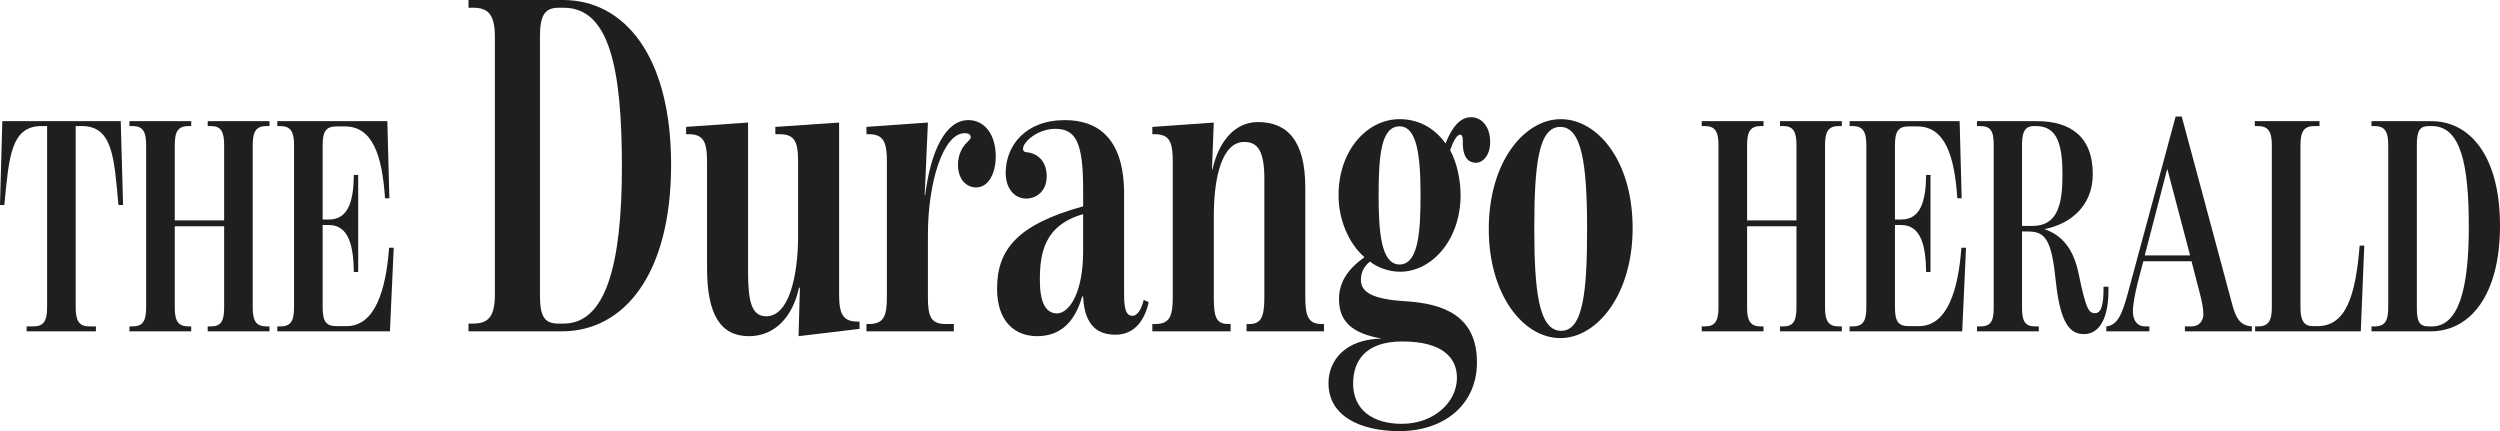<?xml version="1.0" encoding="UTF-8" standalone="no"?>
<!-- Created with Inkscape (http://www.inkscape.org/) -->

<svg
   xmlns:dc="http://purl.org/dc/elements/1.1/"
   xmlns:cc="http://creativecommons.org/ns#"
   xmlns:rdf="http://www.w3.org/1999/02/22-rdf-syntax-ns#"
   xmlns:svg="http://www.w3.org/2000/svg"
   xmlns="http://www.w3.org/2000/svg"
   xmlns:sodipodi="http://sodipodi.sourceforge.net/DTD/sodipodi-0.dtd"
   xmlns:inkscape="http://www.inkscape.org/namespaces/inkscape"
   width="158.75mm"
   height="27.377mm"
   viewBox="0 0 158.75 27.377"
   version="1.1"
   id="svg55153"
   inkscape:version="0.92.1 r15371"
   sodipodi:docname="The Durango Herald (2020-01-12).svg">
  <defs
     id="defs55147" />
  <sodipodi:namedview
     id="base"
     pagecolor="#ffffff"
     bordercolor="#666666"
     borderopacity="1.0"
     inkscape:pageopacity="0.0"
     inkscape:pageshadow="2"
     inkscape:zoom="0.35"
     inkscape:cx="461.05573"
     inkscape:cy="79.5104"
     inkscape:document-units="mm"
     inkscape:current-layer="layer1"
     showgrid="false"
     fit-margin-top="0"
     fit-margin-left="0"
     fit-margin-right="0"
     fit-margin-bottom="0"
     inkscape:window-width="1920"
     inkscape:window-height="1001"
     inkscape:window-x="-9"
     inkscape:window-y="-9"
     inkscape:window-maximized="1" />
  <g
     inkscape:label="Ebene 1"
     inkscape:groupmode="layer"
     id="layer1"
     transform="translate(226.309,-142.494)">
    <path
       inkscape:connector-curvature="0"
       style="fill:#211e1e;fill-opacity:1;stroke:none;stroke-width:0.23"
       d="m -224.62,163.533 h 4.401 v -0.312 h -0.423 c -0.62,0 -0.861,-0.334 -0.861,-1.191 v -11.531 h 0.387 c 1.944,0 2.052,1.933 2.328,5.014 h 0.294 l -0.147,-5.326 h -7.521 l -0.147,5.326 h 0.276 c 0.294,-3.081 0.423,-5.014 2.367,-5.014 h 0.348 v 11.531 c 0,0.839 -0.222,1.191 -0.864,1.191 h -0.438 z m 0,0"
       id="path49981" />
    <path
       inkscape:connector-curvature="0"
       style="fill:#211e1e;fill-opacity:1;stroke:none;stroke-width:0.23"
       d="m -218.091,163.533 h 3.924 v -0.312 h -0.165 c -0.642,0 -0.879,-0.312 -0.879,-1.191 v -5.168 h 3.135 v 5.168 c 0,0.879 -0.219,1.191 -0.843,1.191 h -0.201 v 0.312 h 3.924 v -0.312 h -0.183 c -0.642,0 -0.882,-0.312 -0.882,-1.191 v -10.34 c 0,-0.879 0.24,-1.191 0.882,-1.191 h 0.183 v -0.312 h -3.924 v 0.312 h 0.201 c 0.624,0 0.843,0.334 0.843,1.191 v 4.799 h -3.135 v -4.799 c 0,-0.879 0.237,-1.191 0.879,-1.191 h 0.165 v -0.312 h -3.924 v 0.312 h 0.183 c 0.642,0 0.879,0.312 0.879,1.191 v 10.34 c 0,0.879 -0.237,1.191 -0.879,1.191 h -0.183 z m 0,0"
       id="path49985" />
    <path
       inkscape:connector-curvature="0"
       style="fill:#211e1e;fill-opacity:1;stroke:none;stroke-width:0.23"
       d="m -208.7,163.533 h 7.152 l 0.24,-5.308 h -0.294 c -0.201,2.712 -0.9,4.978 -2.697,4.978 h -0.642 c -0.642,0 -0.879,-0.276 -0.879,-1.173 v -5.247 h 0.402 c 1.248,0 1.56,1.327 1.578,2.984 h 0.276 v -6.165 h -0.276 c -0.018,1.657 -0.348,2.83 -1.578,2.83 h -0.402 v -4.742 c 0,-0.879 0.237,-1.169 0.879,-1.169 h 0.531 c 1.761,0 2.367,1.833 2.55,4.562 h 0.276 l -0.129,-4.896 h -6.987 v 0.312 h 0.183 c 0.642,0 0.879,0.334 0.879,1.191 v 10.34 c 0,0.879 -0.237,1.191 -0.879,1.191 h -0.183 z m 0,0"
       id="path49989" />
    <path
       inkscape:connector-curvature="0"
       style="fill:#211e1e;fill-opacity:1;stroke:none;stroke-width:0.23"
       d="m -196.559,163.533 h 5.925 c 3.963,0 6.94,-3.63 6.94,-10.581 0,-6.89 -2.948,-10.459 -6.879,-10.459 h -5.986 v 0.491 h 0.291 c 1.011,0 1.384,0.491 1.384,1.876 v 16.305 c 0,1.384 -0.373,1.876 -1.384,1.876 h -0.291 z m 5.724,-0.491 c -0.897,0 -1.187,-0.43 -1.187,-1.815 v -16.427 c 0,-1.384 0.348,-1.815 1.187,-1.815 h 0.319 c 2.862,0 3.698,3.723 3.698,10.089 0,6.277 -1.04,9.967 -3.698,9.967 z m 0,0"
       id="path49993" />
    <path
       inkscape:connector-curvature="0"
       style="fill:#211e1e;fill-opacity:1;stroke:none;stroke-width:0.23"
       d="m -178.75,163.841 c 1.646,0 2.776,-1.23 3.178,-3.077 h 0.057 l -0.086,3.077 3.874,-0.463 v -0.463 h -0.115 c -0.954,0 -1.184,-0.491 -1.184,-1.75 v -10.889 l -4.049,0.276 v 0.463 h 0.262 c 0.954,0 1.184,0.459 1.184,1.75 v 4.677 c 0,2.582 -0.577,5.136 -2.023,5.136 -0.897,0 -1.155,-0.861 -1.155,-2.798 v -9.505 l -3.935,0.276 v 0.463 h 0.147 c 0.954,0 1.184,0.491 1.184,1.722 v 6.797 c 0,2.952 0.868,4.308 2.661,4.308 z m 0,0"
       id="path49997" />
    <path
       inkscape:connector-curvature="0"
       style="fill:#211e1e;fill-opacity:1;stroke:none;stroke-width:0.23"
       d="m -171.29,163.533 h 5.549 v -0.463 h -0.491 c -0.954,0 -1.155,-0.43 -1.155,-1.722 v -3.967 c 0,-3.26 0.954,-6.431 2.342,-6.431 0.23,0 0.377,0.093 0.377,0.247 0,0.122 -0.118,0.215 -0.262,0.369 -0.23,0.215 -0.549,0.707 -0.549,1.384 0,0.922 0.52,1.445 1.155,1.445 0.782,0 1.245,-0.893 1.245,-1.969 0,-1.413 -0.725,-2.306 -1.736,-2.306 -1.474,0 -2.399,1.998 -2.747,4.767 h -0.029 l 0.204,-4.612 -3.902,0.276 v 0.463 h 0.143 c 0.954,0 1.155,0.52 1.155,1.75 v 8.583 c 0,1.23 -0.201,1.722 -1.155,1.722 h -0.143 z m 0,0"
       id="path50001" />
    <path
       inkscape:connector-curvature="0"
       style="fill:#211e1e;fill-opacity:1;stroke:none;stroke-width:0.23"
       d="m -160.45,163.841 c 1.503,0 2.399,-0.925 2.862,-2.521 h 0.057 c 0.086,1.965 1.04,2.428 2.052,2.428 1.011,0 1.793,-0.646 2.113,-2.062 l -0.319,-0.151 c -0.143,0.646 -0.434,1.015 -0.696,1.015 -0.373,0 -0.549,-0.308 -0.549,-1.356 v -6.399 c 0,-3.597 -1.732,-4.673 -3.759,-4.673 -2.514,0 -3.759,1.628 -3.759,3.354 0,1.015 0.581,1.628 1.302,1.628 0.638,0 1.302,-0.459 1.302,-1.413 0,-0.893 -0.491,-1.384 -1.126,-1.51 -0.233,-0.029 -0.377,-0.029 -0.377,-0.244 0,-0.43 0.925,-1.262 2.052,-1.262 1.331,0 1.765,0.925 1.765,3.877 v 1.044 c -4.25,1.169 -5.466,2.801 -5.466,5.229 0,2.091 1.13,3.016 2.547,3.016 z m 1.27,-1.445 c -0.75,0 -1.098,-0.739 -1.098,-2.123 0,-1.722 0.291,-3.475 2.747,-4.182 v 2.399 c 0,2.46 -0.811,3.874 -1.65,3.906 z m 0,0"
       id="path50005" />
    <path
       inkscape:connector-curvature="0"
       style="fill:#211e1e;fill-opacity:1;stroke:none;stroke-width:0.23"
       d="m -153.135,163.533 h 4.971 v -0.463 h -0.115 c -0.811,0 -0.954,-0.43 -0.954,-1.722 v -5.107 c 0,-2.582 0.549,-4.734 1.937,-4.734 0.811,0 1.273,0.524 1.273,2.306 v 7.536 c 0,1.291 -0.204,1.722 -0.983,1.722 h -0.147 v 0.463 h 4.917 v -0.463 h -0.118 c -0.864,0 -1.069,-0.459 -1.069,-1.722 v -6.951 c 0,-2.984 -1.155,-4.153 -3.006,-4.153 -1.532,0 -2.518,1.323 -2.891,3.016 h -0.029 l 0.115,-2.984 -3.902,0.276 v 0.463 h 0.143 c 0.954,0 1.155,0.491 1.155,1.75 v 8.583 c 0,1.262 -0.201,1.722 -1.155,1.722 h -0.143 z m 0,0"
       id="path50009" />
    <path
       inkscape:connector-curvature="0"
       style="fill:#211e1e;fill-opacity:1;stroke:none;stroke-width:0.23"
       d="m -137.436,169.87 c 2.805,0 4.914,-1.661 4.914,-4.369 0,-2.984 -2.166,-3.723 -4.508,-3.877 -2.141,-0.122 -2.862,-0.585 -2.862,-1.352 0,-0.524 0.23,-0.893 0.577,-1.169 0.491,0.402 1.245,0.646 1.908,0.646 2.023,0 3.845,-2.03 3.845,-4.86 0,-0.983 -0.23,-2.059 -0.664,-2.859 0.201,-0.585 0.434,-0.986 0.635,-0.986 0.115,0 0.172,0.122 0.172,0.43 -0.029,1.076 0.405,1.356 0.839,1.356 0.405,0 0.897,-0.434 0.897,-1.323 0,-0.986 -0.549,-1.571 -1.216,-1.571 -0.778,0 -1.27,0.8 -1.618,1.664 -0.782,-1.08 -1.822,-1.539 -2.92,-1.539 -2.052,0 -3.874,1.969 -3.874,4.828 0,1.6 0.664,3.077 1.646,3.938 -0.868,0.613 -1.618,1.445 -1.618,2.643 0,1.384 0.75,2.184 2.719,2.525 -2.313,0.029 -3.386,1.384 -3.386,2.83 0,2.12 2.055,3.045 4.512,3.045 z m 0,-10.581 c -1.187,0 -1.331,-2.123 -1.331,-4.401 0,-2.582 0.172,-4.369 1.331,-4.369 1.098,0 1.331,1.815 1.331,4.369 0,2.245 -0.118,4.401 -1.331,4.401 z m 0.143,10.118 c -1.851,0 -3.092,-0.893 -3.092,-2.554 0,-1.413 0.75,-2.676 3.12,-2.676 2.575,0 3.472,1.047 3.472,2.306 0,1.539 -1.445,2.923 -3.501,2.923 z m 0,0"
       id="path50013" />
    <path
       inkscape:connector-curvature="0"
       style="fill:#211e1e;fill-opacity:1;stroke:none;stroke-width:0.23"
       d="m -127.232,163.963 c 2.342,0 4.595,-2.769 4.595,-6.983 0,-4.275 -2.224,-6.919 -4.566,-6.919 -2.285,0 -4.569,2.676 -4.569,6.98 0,4.186 2.199,6.922 4.541,6.922 z m 0.057,-0.463 c -1.417,0 -1.707,-2.489 -1.707,-6.521 0,-4.121 0.291,-6.427 1.65,-6.427 1.359,0 1.704,2.338 1.704,6.488 0,3.999 -0.258,6.46 -1.646,6.46 z m 0,0"
       id="path50017" />
    <path
       inkscape:connector-curvature="0"
       style="fill:#211e1e;fill-opacity:1;stroke:none;stroke-width:0.23"
       d=""
       id="path50021" />
    <path
       inkscape:connector-curvature="0"
       style="fill:#211e1e;fill-opacity:1;stroke:none;stroke-width:0.23"
       d="m -118.249,163.533 h 3.924 v -0.312 h -0.165 c -0.642,0 -0.879,-0.312 -0.879,-1.191 v -5.168 h 3.135 v 5.168 c 0,0.879 -0.219,1.191 -0.843,1.191 h -0.201 v 0.312 h 3.924 v -0.312 h -0.183 c -0.642,0 -0.882,-0.312 -0.882,-1.191 v -10.34 c 0,-0.879 0.24,-1.191 0.882,-1.191 h 0.183 v -0.312 h -3.924 v 0.312 h 0.201 c 0.624,0 0.843,0.334 0.843,1.191 v 4.799 h -3.135 v -4.799 c 0,-0.879 0.237,-1.191 0.879,-1.191 h 0.165 v -0.312 h -3.924 v 0.312 h 0.183 c 0.642,0 0.879,0.312 0.879,1.191 v 10.34 c 0,0.879 -0.237,1.191 -0.879,1.191 h -0.183 z m 0,0"
       id="path50025" />
    <path
       inkscape:connector-curvature="0"
       style="fill:#211e1e;fill-opacity:1;stroke:none;stroke-width:0.23"
       d="m -108.859,163.533 h 7.152 l 0.24,-5.308 h -0.294 c -0.201,2.712 -0.9,4.978 -2.697,4.978 h -0.642 c -0.642,0 -0.879,-0.276 -0.879,-1.173 v -5.247 h 0.402 c 1.248,0 1.56,1.327 1.578,2.984 h 0.276 v -6.165 h -0.276 c -0.018,1.657 -0.348,2.83 -1.578,2.83 h -0.402 v -4.742 c 0,-0.879 0.237,-1.169 0.879,-1.169 h 0.531 c 1.761,0 2.367,1.833 2.55,4.562 h 0.276 l -0.129,-4.896 h -6.987 v 0.312 h 0.183 c 0.642,0 0.879,0.334 0.879,1.191 v 10.34 c 0,0.879 -0.237,1.191 -0.879,1.191 h -0.183 z m 0,0"
       id="path50029" />
    <path
       inkscape:connector-curvature="0"
       style="fill:#211e1e;fill-opacity:1;stroke:none;stroke-width:0.23"
       d="m -93.966,163.709 c 0.954,0 1.596,-0.994 1.542,-3.006 h -0.312 c 0.018,1.191 -0.165,1.679 -0.534,1.679 -0.42,0 -0.585,-0.294 -1.044,-2.496 -0.312,-1.56 -1.047,-2.46 -2.148,-2.83 v -0.021 c 1.524,-0.291 3.045,-1.384 3.045,-3.49 0,-2.399 -1.449,-3.357 -3.54,-3.357 h -3.813 v 0.312 h 0.183 c 0.642,0 0.879,0.255 0.879,1.169 v 10.362 c 0,0.918 -0.219,1.191 -0.879,1.191 h -0.183 v 0.312 h 3.924 v -0.312 h -0.201 c -0.642,0 -0.864,-0.273 -0.864,-1.191 v -4.838 h 0.351 c 1.137,0 1.521,0.488 1.797,3.181 0.294,2.751 0.936,3.336 1.797,3.336 z m -3.945,-6.868 v -5.19 c 0,-0.918 0.294,-1.151 0.753,-1.151 h 0.147 c 1.377,0 1.668,1.248 1.668,3.102 0,1.872 -0.308,3.239 -1.905,3.239 z m 0,0"
       id="path50033" />
    <path
       inkscape:connector-curvature="0"
       style="fill:#211e1e;fill-opacity:1;stroke:none;stroke-width:0.23"
       d="m -92.557,163.533 h 2.733 v -0.312 h -0.258 c -0.513,0 -0.768,-0.351 -0.789,-0.936 0,-0.448 0.129,-1.112 0.312,-1.872 l 0.351,-1.327 h 3.063 l 0.513,1.991 c 0.165,0.624 0.237,1.051 0.237,1.402 -0.018,0.391 -0.255,0.742 -0.768,0.742 h -0.405 v 0.312 h 4.254 v -0.312 c -0.678,-0.057 -0.99,-0.409 -1.245,-1.384 l -3.21,-11.944 h -0.387 l -3.045,11.258 c -0.366,1.349 -0.66,1.991 -1.356,2.07 z m 2.439,-4.82 1.431,-5.502 1.449,5.502 z m 0,0"
       id="path50037" />
    <path
       inkscape:connector-curvature="0"
       style="fill:#211e1e;fill-opacity:1;stroke:none;stroke-width:0.23"
       d="m -83.11,163.533 h 6.711 l 0.222,-5.445 h -0.294 c -0.258,3.181 -0.861,5.115 -2.679,5.115 h -0.291 c -0.552,0 -0.789,-0.334 -0.789,-1.173 v -10.34 c 0,-0.857 0.237,-1.191 0.879,-1.191 h 0.33 v -0.312 h -4.107 v 0.312 h 0.201 c 0.642,0 0.879,0.351 0.879,1.191 v 10.34 c 0,0.857 -0.237,1.191 -0.879,1.191 h -0.183 z m 0,0"
       id="path50041" />
    <path
       inkscape:connector-curvature="0"
       style="fill:#211e1e;fill-opacity:1;stroke:none;stroke-width:0.23"
       d="m -75.719,163.533 h 3.759 c 2.514,0 4.401,-2.303 4.401,-6.711 0,-4.372 -1.869,-6.635 -4.365,-6.635 h -3.795 v 0.312 h 0.183 c 0.642,0 0.879,0.312 0.879,1.191 v 10.34 c 0,0.879 -0.237,1.191 -0.879,1.191 h -0.183 z m 3.63,-0.312 c -0.567,0 -0.75,-0.273 -0.75,-1.151 v -10.419 c 0,-0.879 0.219,-1.151 0.75,-1.151 h 0.204 c 1.815,0 2.346,2.36 2.346,6.399 0,3.981 -0.66,6.323 -2.346,6.323 z m 0,0"
       id="path50045" />
  </g>
</svg>
